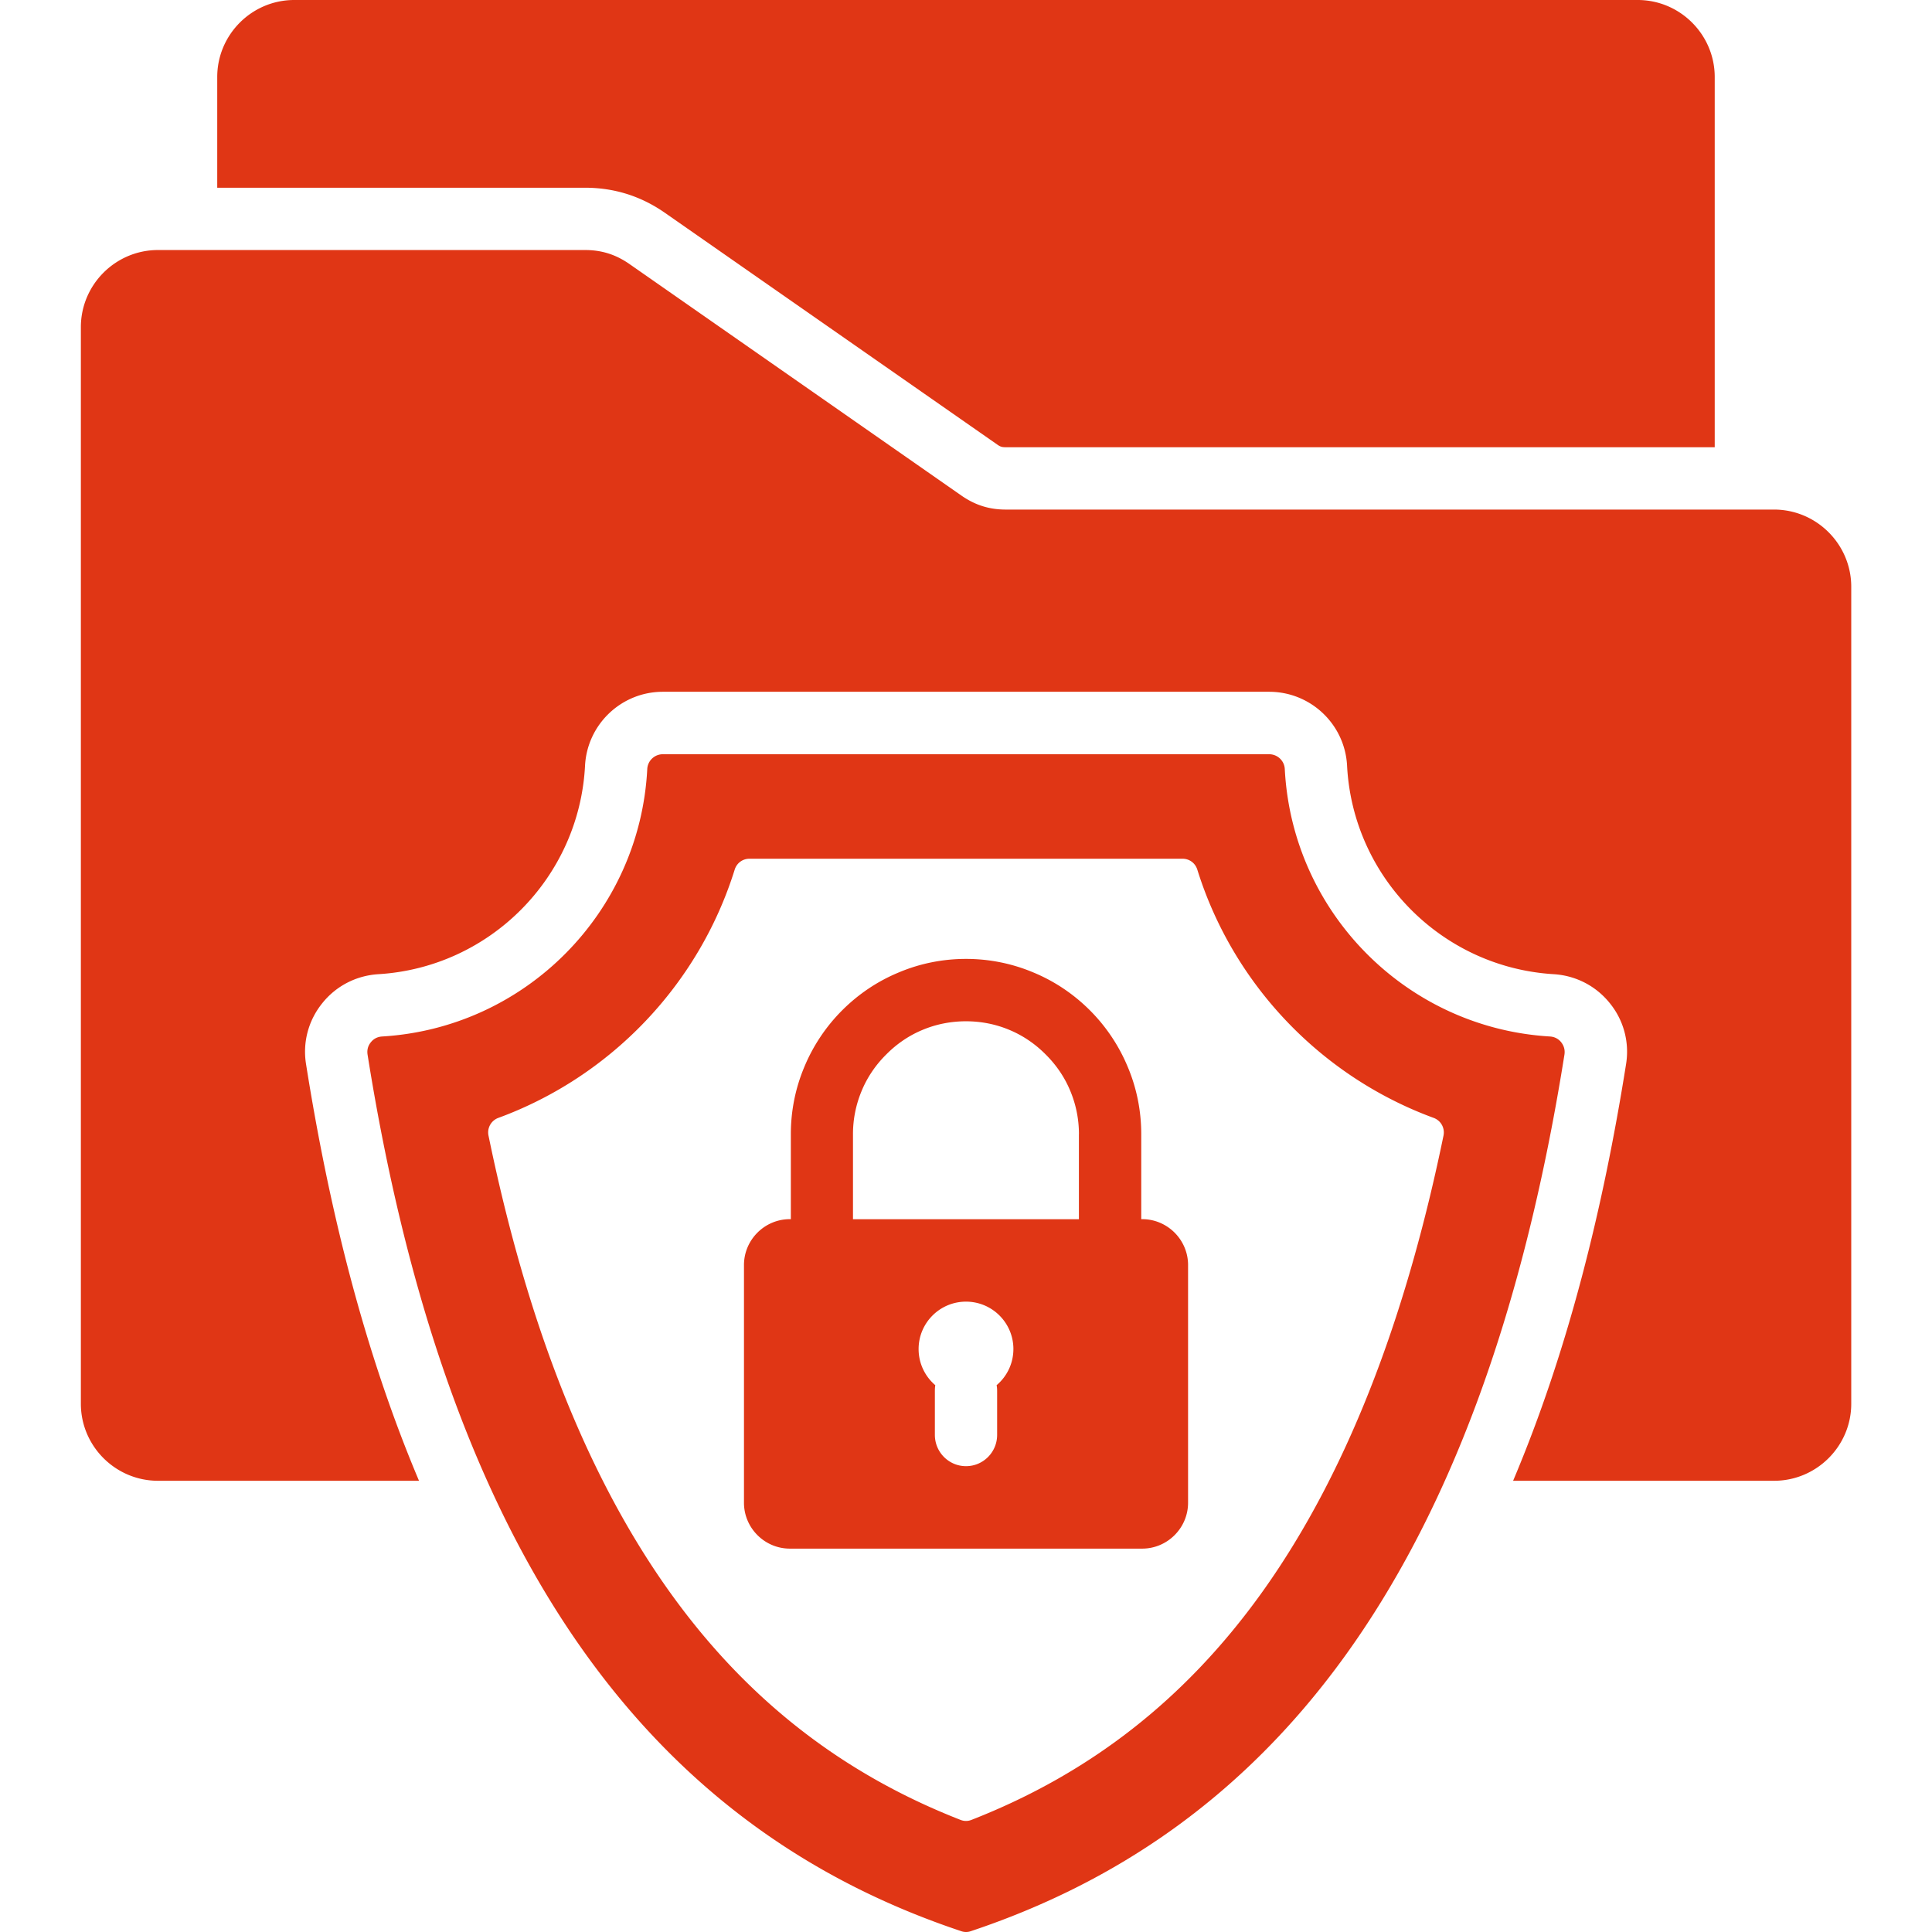 <svg xmlns="http://www.w3.org/2000/svg" xmlns:xlink="http://www.w3.org/1999/xlink" width="512" height="512" x="0" y="0" viewBox="0 0 512 512" style="enable-background:new 0 0 512 512" xml:space="preserve" class=""><g><path fill-rule="evenodd" d="M155.03 49.75H57.57V20.41C57.57 9.18 66.73 0 77.98 0h356.03c11.23 0 20.41 9.18 20.41 20.41v98.11h-187.9c-.99 0-1.45-.14-2.24-.71l-88.1-61.43c-6.35-4.42-13.41-6.63-21.15-6.63zm315.1 85.29H266.52c-4.37 0-8.11-1.19-11.71-3.69l-88.07-61.43c-3.6-2.49-7.34-3.66-11.71-3.66H41.87c-11.25 0-20.44 9.18-20.44 20.44v285.31c0 11.23 9.18 20.41 20.44 20.41h69.17c-14.54-34.38-23.87-72.17-29.93-110.38-.94-5.78.6-11.59 4.28-16.16 3.66-4.59 9.01-7.34 14.88-7.71 29.59-1.79 53.23-25.63 54.77-55.25.57-10.97 9.64-19.59 20.61-19.59h160.7c11 0 20.07 8.62 20.64 19.59 1.53 29.62 25.17 53.46 54.77 55.25 5.87.37 11.2 3.12 14.88 7.71 3.69 4.56 5.22 10.38 4.28 16.16-6.07 38.21-15.39 76-29.93 110.38h69.17c11.25 0 20.44-9.18 20.44-20.41V155.45c-.03-11.25-9.22-20.41-20.47-20.41zm-55.53 144.4c-22.54 141.7-80.73 206.76-157.29 232.33-.88.31-1.73.31-2.61 0-76.57-25.57-134.76-90.63-157.3-232.33-.17-1.19.11-2.3.88-3.23.74-.94 1.76-1.45 2.98-1.53 37.96-2.27 68.31-32.83 70.27-70.89a4.132 4.132 0 0 1 4.11-3.91h160.7c2.21 0 4.03 1.73 4.14 3.91 1.96 38.07 32.31 68.63 70.27 70.89 1.22.08 2.24.6 2.98 1.53.75.96 1.04 2.04.87 3.23zm-34.67 16.81c-29.79-10.94-53.12-35.32-62.62-65.76-.54-1.76-2.1-2.92-3.94-2.92H198.63c-1.84 0-3.4 1.16-3.94 2.92-9.5 30.44-32.83 54.82-62.62 65.76a4.097 4.097 0 0 0-2.61 4.71c8.82 42.83 23.36 86.68 48.39 121.44 20.15 27.98 45.33 47.62 76.65 59.87.99.4 2.01.4 3 0 31.32-12.25 56.49-31.89 76.65-59.87 25-34.75 39.57-78.6 48.39-121.44.42-2.02-.68-4-2.61-4.71zm-65.08 39v62.99c0 6.69-5.47 12.16-12.16 12.16h-93.37c-6.69 0-12.16-5.47-12.16-12.16v-62.99c0-6.69 5.47-12.16 12.16-12.16h.26v-22.54c0-6.24 1.25-12.25 3.54-17.72 2.35-5.7 5.81-10.83 10.06-15.08 4.28-4.28 9.38-7.74 15.11-10.09 5.47-2.3 11.48-3.54 17.72-3.54s12.25 1.25 17.72 3.54c5.73 2.35 10.83 5.81 15.11 10.09 4.25 4.25 7.71 9.38 10.06 15.08 2.3 5.47 3.54 11.48 3.54 17.72v22.54h.26c6.68 0 12.15 5.47 12.15 12.16zm-46.29 22.26c0-6.92-5.61-12.56-12.56-12.56s-12.56 5.64-12.56 12.56c0 3.86 1.73 7.29 4.42 9.58-.08.48-.11.99-.11 1.53v11.65c0 4.56 3.69 8.28 8.25 8.28s8.25-3.71 8.25-8.28v-11.65c0-.54-.03-1.05-.14-1.53 2.72-2.3 4.45-5.73 4.45-9.58zm17.37-56.95c0-4.05-.82-7.91-2.27-11.4-1.5-3.66-3.74-6.94-6.55-9.72-2.78-2.81-6.07-5.05-9.72-6.55-3.49-1.45-7.34-2.24-11.4-2.24-4.05 0-7.91.79-11.4 2.24-3.66 1.5-6.94 3.74-9.72 6.55-2.81 2.78-5.05 6.07-6.55 9.72a29.65 29.65 0 0 0-2.27 11.4v22.54h59.87v-22.54z" clip-rule="evenodd" fill="#e03615" opacity="1" data-original="#000000" class=""></path></g></svg>
